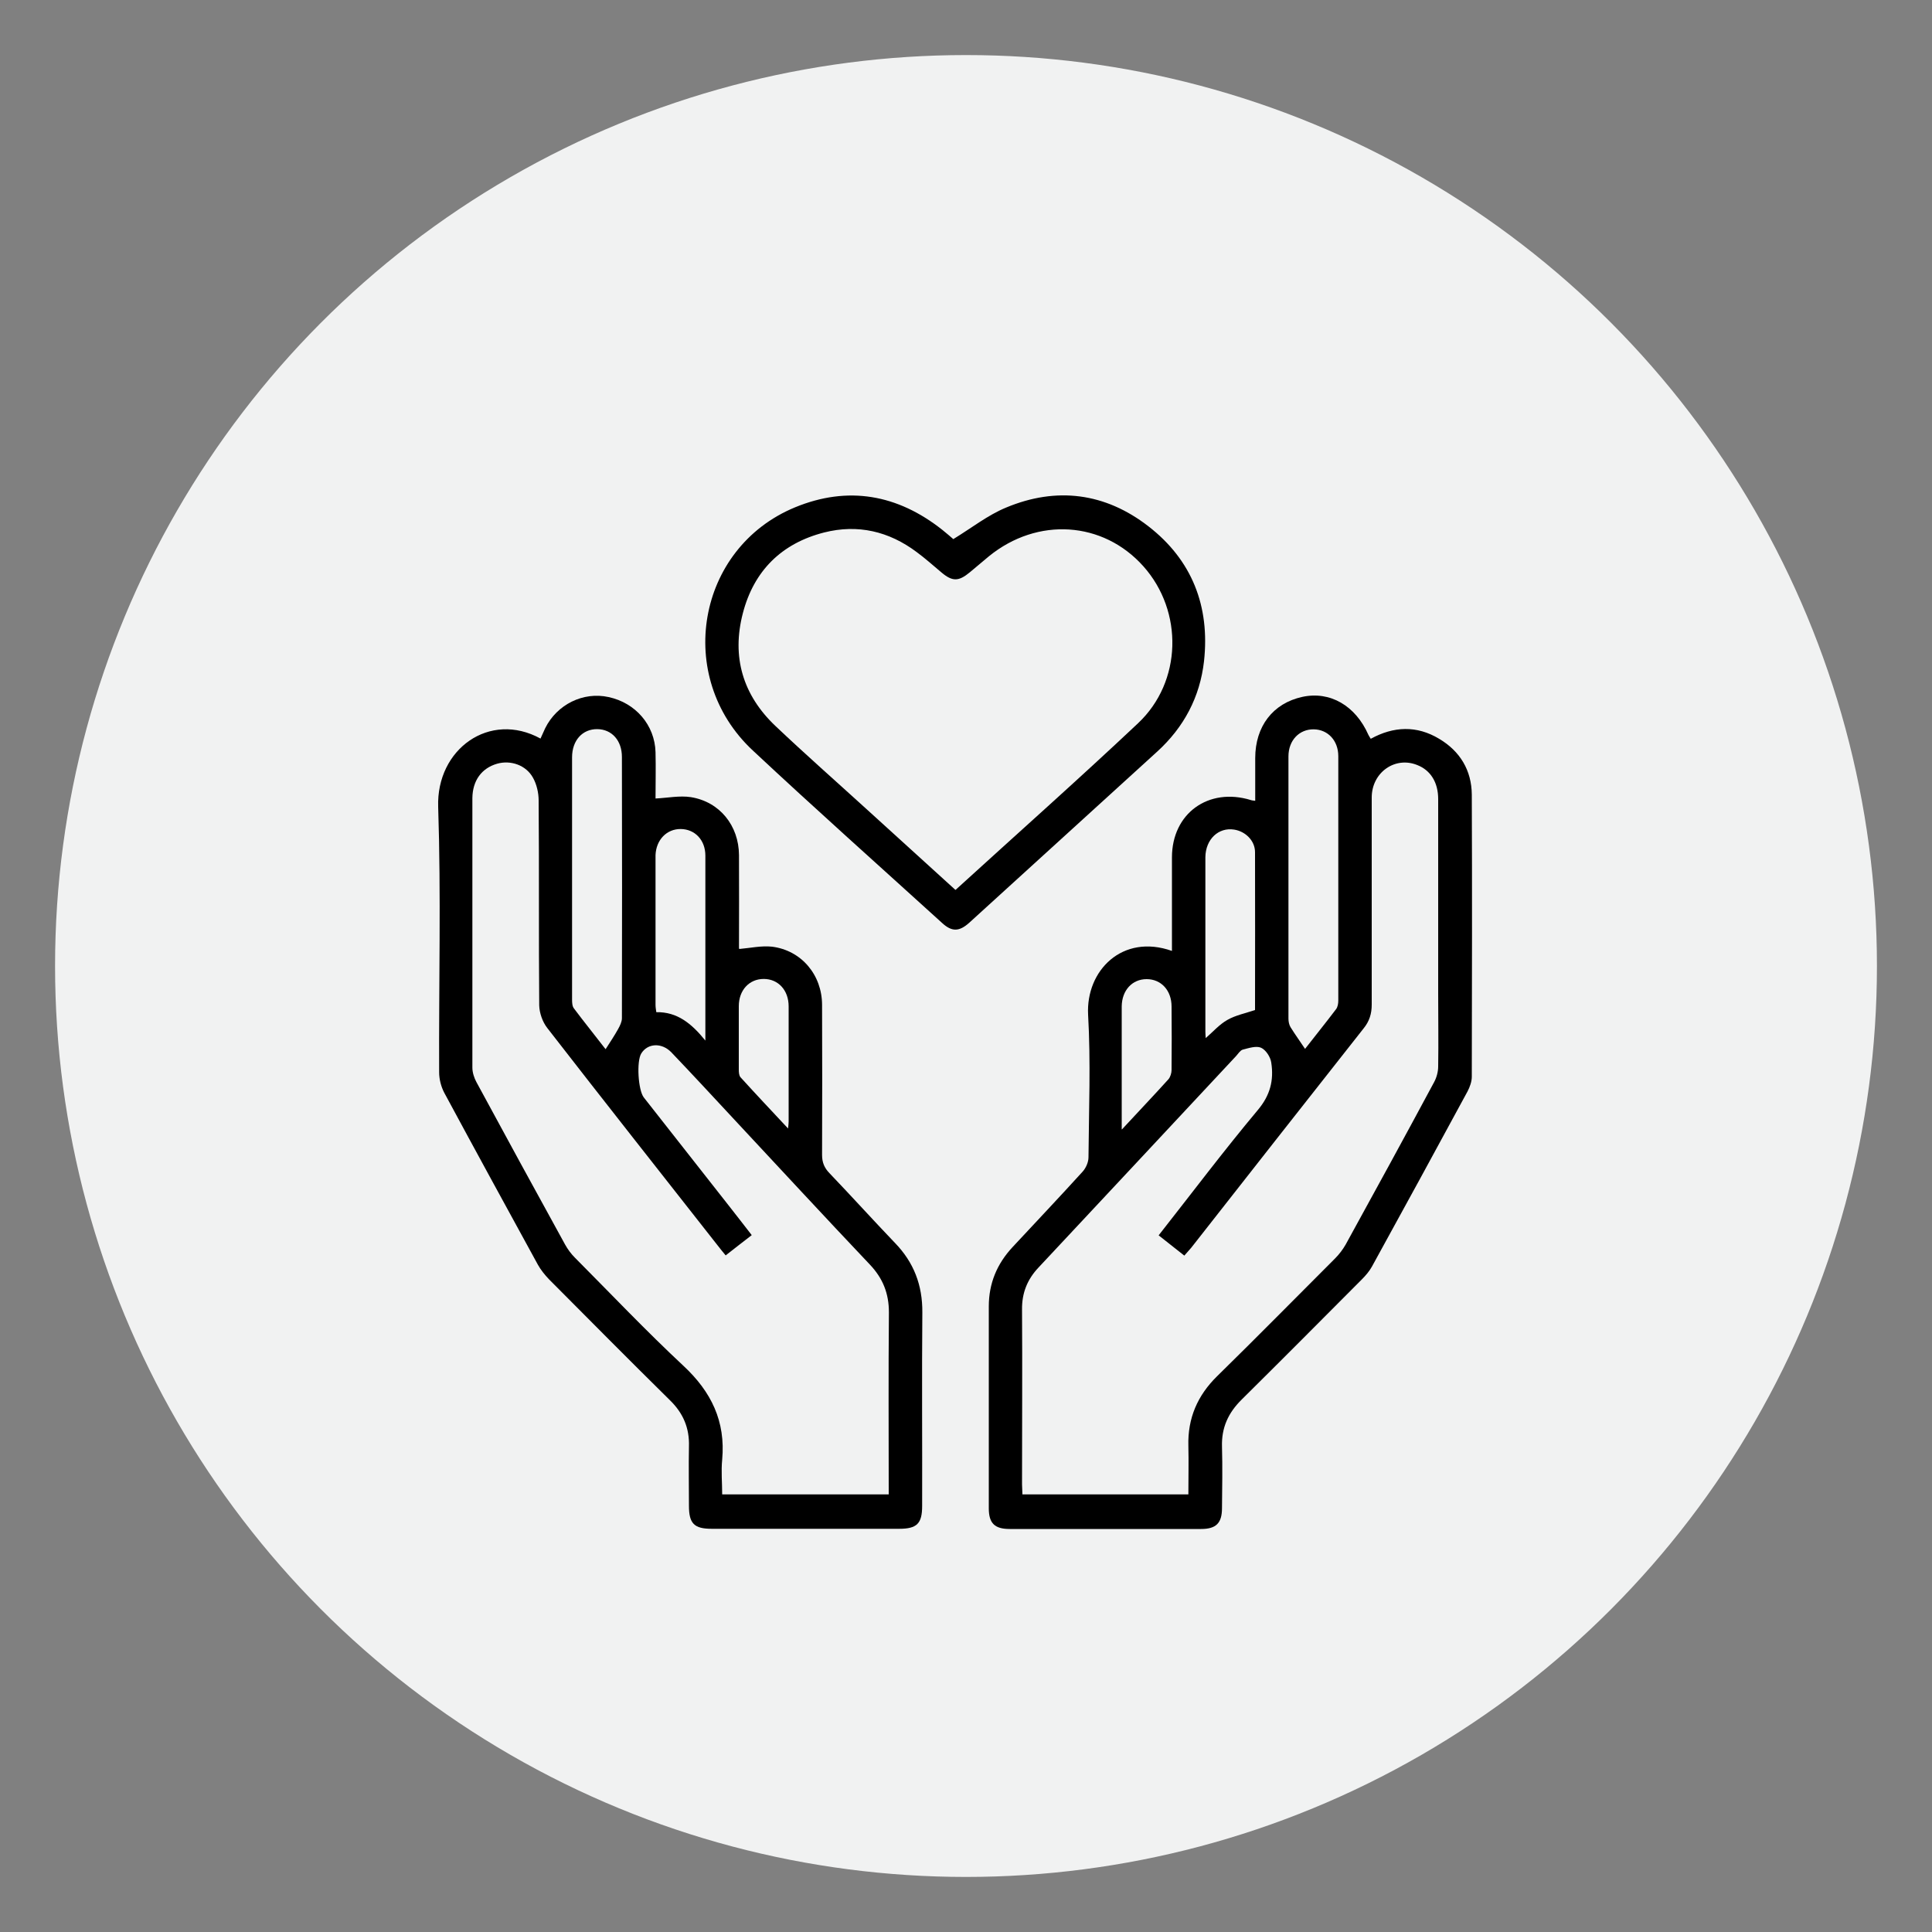 <?xml version="1.0" encoding="UTF-8"?>
<svg id="Layer_1" data-name="Layer 1" xmlns="http://www.w3.org/2000/svg" viewBox="0 0 100 100">
  <rect x="0" y="0" width="100" height="100" fill="#808080" stroke="none"/>
  <defs>
    <style>
      .cls-1 {
        fill: #f1f2f2;
      }
    </style>
  </defs>
  <circle class="cls-1" cx="50" cy="50" r="47.15"/>
  <g id="L4b91p.tif">
    <g>
      <path d="M64.97,41.43c0-.76,0-1.47,0-2.19,0-1.65,.92-2.84,2.44-3.17,1.43-.31,2.75,.45,3.42,1.97,.03,.06,.07,.12,.12,.2,1.18-.65,2.38-.7,3.54,0,1.08,.64,1.68,1.63,1.69,2.89,.02,4.87,.01,9.73,0,14.6,0,.25-.1,.53-.22,.76-1.64,3.03-3.29,6.05-4.95,9.07-.14,.25-.33,.47-.53,.67-2.07,2.08-4.13,4.15-6.21,6.21-.7,.69-1.05,1.46-1.02,2.44,.03,1.06,.01,2.12,0,3.18,0,.77-.3,1.08-1.08,1.08-3.3,0-6.61,0-9.91,0-.78,0-1.08-.3-1.08-1.07,0-3.48,0-6.97,0-10.45,0-1.19,.42-2.2,1.23-3.07,1.21-1.3,2.43-2.59,3.63-3.91,.17-.19,.3-.49,.3-.74,.02-2.46,.12-4.93-.02-7.38-.12-2.28,1.77-4.21,4.34-3.3,0-.39,0-.75,0-1.12,0-1.24,0-2.48,0-3.72,0-2.28,1.89-3.64,4.08-2.97,.05,.02,.1,.02,.23,.04Zm-4.99,22.5c1.73-2.2,3.37-4.38,5.12-6.47,.65-.77,.84-1.55,.7-2.46-.04-.29-.28-.66-.53-.77-.25-.11-.64,.02-.95,.1-.13,.04-.23,.21-.34,.33-3.41,3.65-6.81,7.3-10.22,10.94-.59,.62-.87,1.33-.86,2.18,.02,3.02,0,6.03,0,9.05,0,.17,.02,.35,.02,.52h8.59c0-.86,.02-1.69,0-2.51-.04-1.43,.47-2.61,1.49-3.61,2.05-2.01,4.07-4.06,6.1-6.09,.21-.21,.4-.46,.55-.72,1.54-2.8,3.07-5.6,4.58-8.41,.13-.24,.21-.54,.21-.81,.02-1.26,0-2.51,0-3.77,0-3.36,0-6.72,0-10.07,0-.86-.39-1.49-1.08-1.76-1.15-.47-2.36,.38-2.36,1.68,0,3.57,0,7.15,0,10.72,0,.47-.12,.86-.42,1.23-2.98,3.78-5.95,7.56-8.92,11.35-.11,.13-.23,.26-.36,.41-.45-.36-.87-.69-1.33-1.05Zm7.57-9.64c.52-.67,1.07-1.35,1.6-2.05,.09-.11,.12-.3,.12-.45,0-4.22,0-8.44,0-12.65,0-.81-.54-1.38-1.27-1.39-.75-.01-1.31,.57-1.31,1.4,0,4.52,0,9.05,0,13.57,0,.15,.03,.32,.11,.45,.23,.37,.49,.73,.75,1.12Zm-5.15-.55c.4-.35,.72-.72,1.13-.95,.42-.24,.92-.34,1.43-.51,0-2.69,.01-5.43,0-8.17,0-.6-.5-1.08-1.08-1.17-.81-.13-1.48,.5-1.49,1.43,0,3.01,0,6.02,0,9.04,0,.1,.01,.2,.02,.35Zm-4.33,4.72c.88-.95,1.66-1.77,2.41-2.6,.1-.12,.16-.32,.16-.48,.01-1.09,.01-2.19,0-3.28,0-.84-.54-1.42-1.29-1.42-.75,0-1.28,.58-1.29,1.41,0,.88,0,1.76,0,2.63,0,1.19,0,2.39,0,3.73Z"/>
      <path d="M27.98,38.22c.08-.18,.16-.36,.24-.53,.61-1.23,1.97-1.9,3.28-1.61,1.4,.3,2.39,1.45,2.43,2.85,.02,.82,0,1.65,0,2.4,.63-.03,1.25-.16,1.83-.07,1.49,.24,2.48,1.47,2.49,3,.01,1.6,0,3.2,0,4.8,0,.03,.02,.07,.01,.06,.57-.05,1.15-.18,1.7-.12,1.52,.19,2.59,1.46,2.59,3.02,.01,2.59,.01,5.17,0,7.76,0,.39,.12,.67,.38,.94,1.14,1.19,2.25,2.42,3.39,3.61,.98,1.01,1.43,2.19,1.42,3.6-.03,3.34,0,6.68-.01,10.02,0,.91-.27,1.18-1.19,1.18-3.23,0-6.47,0-9.7,0-.91,0-1.18-.27-1.18-1.19,0-1.02-.02-2.05,0-3.07,.03-.96-.3-1.73-.99-2.4-2.1-2.07-4.17-4.16-6.25-6.25-.22-.23-.43-.49-.58-.76-1.62-2.96-3.24-5.92-4.84-8.89-.17-.32-.27-.71-.27-1.07-.02-4.58,.1-9.16-.05-13.74-.1-2.98,2.66-4.98,5.3-3.53Zm9.59,26.77c-.16-.19-.27-.33-.38-.47-2.96-3.77-5.93-7.53-8.87-11.32-.24-.31-.4-.77-.41-1.16-.03-3.54,0-7.07-.03-10.61,0-.39-.1-.83-.29-1.17-.36-.66-1.16-.93-1.86-.73-.8,.23-1.27,.87-1.28,1.78,0,4.65,0,9.3,0,13.95,0,.25,.09,.53,.21,.75,1.52,2.81,3.05,5.61,4.59,8.41,.14,.25,.31,.48,.51,.68,1.86,1.87,3.68,3.79,5.61,5.59,1.45,1.35,2.19,2.88,2.01,4.86-.06,.6,0,1.21,0,1.8h8.62c0-3.17-.02-6.29,.01-9.42,0-.98-.31-1.76-.98-2.47-2.36-2.49-4.69-5.01-7.03-7.52-1.08-1.16-2.15-2.32-3.24-3.46-.5-.53-1.24-.49-1.57,.05-.25,.41-.16,1.89,.13,2.27,1.45,1.85,2.91,3.7,4.36,5.55,.41,.52,.81,1.04,1.23,1.58-.47,.36-.89,.69-1.35,1.05Zm-6.22-10.69c.23-.36,.45-.69,.64-1.03,.1-.18,.2-.38,.2-.57,.01-4.51,.01-9.01,0-13.52,0-.85-.52-1.43-1.27-1.44-.77-.01-1.31,.58-1.31,1.46,0,4.18,0,8.36,0,12.55,0,.15,.01,.34,.1,.45,.54,.72,1.1,1.41,1.63,2.1Zm5.16-.44c0-.8,0-1.42,0-2.04,0-2.51,0-5.02,0-7.53,0-.81-.54-1.37-1.27-1.38-.73-.01-1.28,.56-1.31,1.35,0,.04,0,.07,0,.11,0,2.55,0,5.09,0,7.64,0,.12,.02,.24,.04,.38,1.08-.02,1.82,.58,2.54,1.47Zm4.28,4.55c.02-.19,.03-.28,.03-.36,0-1.99,0-3.98,0-5.96,0-.84-.54-1.42-1.29-1.42-.75,0-1.29,.58-1.29,1.41,0,1.09,0,2.19,0,3.28,0,.14,.01,.31,.09,.4,.79,.87,1.59,1.72,2.46,2.65Z"/>
      <path d="M49.35,27.9c.95-.58,1.78-1.24,2.73-1.63,2.61-1.09,5.13-.76,7.36,.97,2.26,1.75,3.19,4.14,2.88,6.98-.21,1.86-1.04,3.42-2.42,4.68-3.24,2.95-6.48,5.9-9.72,8.85-.53,.48-.91,.49-1.42,.02-3.27-2.97-6.57-5.91-9.8-8.93-4.07-3.8-2.9-10.48,2.19-12.58,2.74-1.13,5.31-.67,7.63,1.17,.21,.17,.41,.34,.57,.48Zm.11,18.16c3.18-2.9,6.35-5.71,9.44-8.62,2.29-2.15,2.36-5.8,.28-8.13-2.09-2.34-5.48-2.56-7.99-.52-.33,.27-.66,.56-.99,.83-.58,.48-.9,.49-1.47,.01-.43-.36-.84-.73-1.29-1.06-1.43-1.07-3.04-1.45-4.78-1.01-2.2,.56-3.64,1.98-4.21,4.18-.59,2.26,0,4.24,1.69,5.84,1.54,1.46,3.13,2.86,4.69,4.28,1.53,1.39,3.05,2.77,4.61,4.19Z"/>
    </g>
  </g>
</svg>